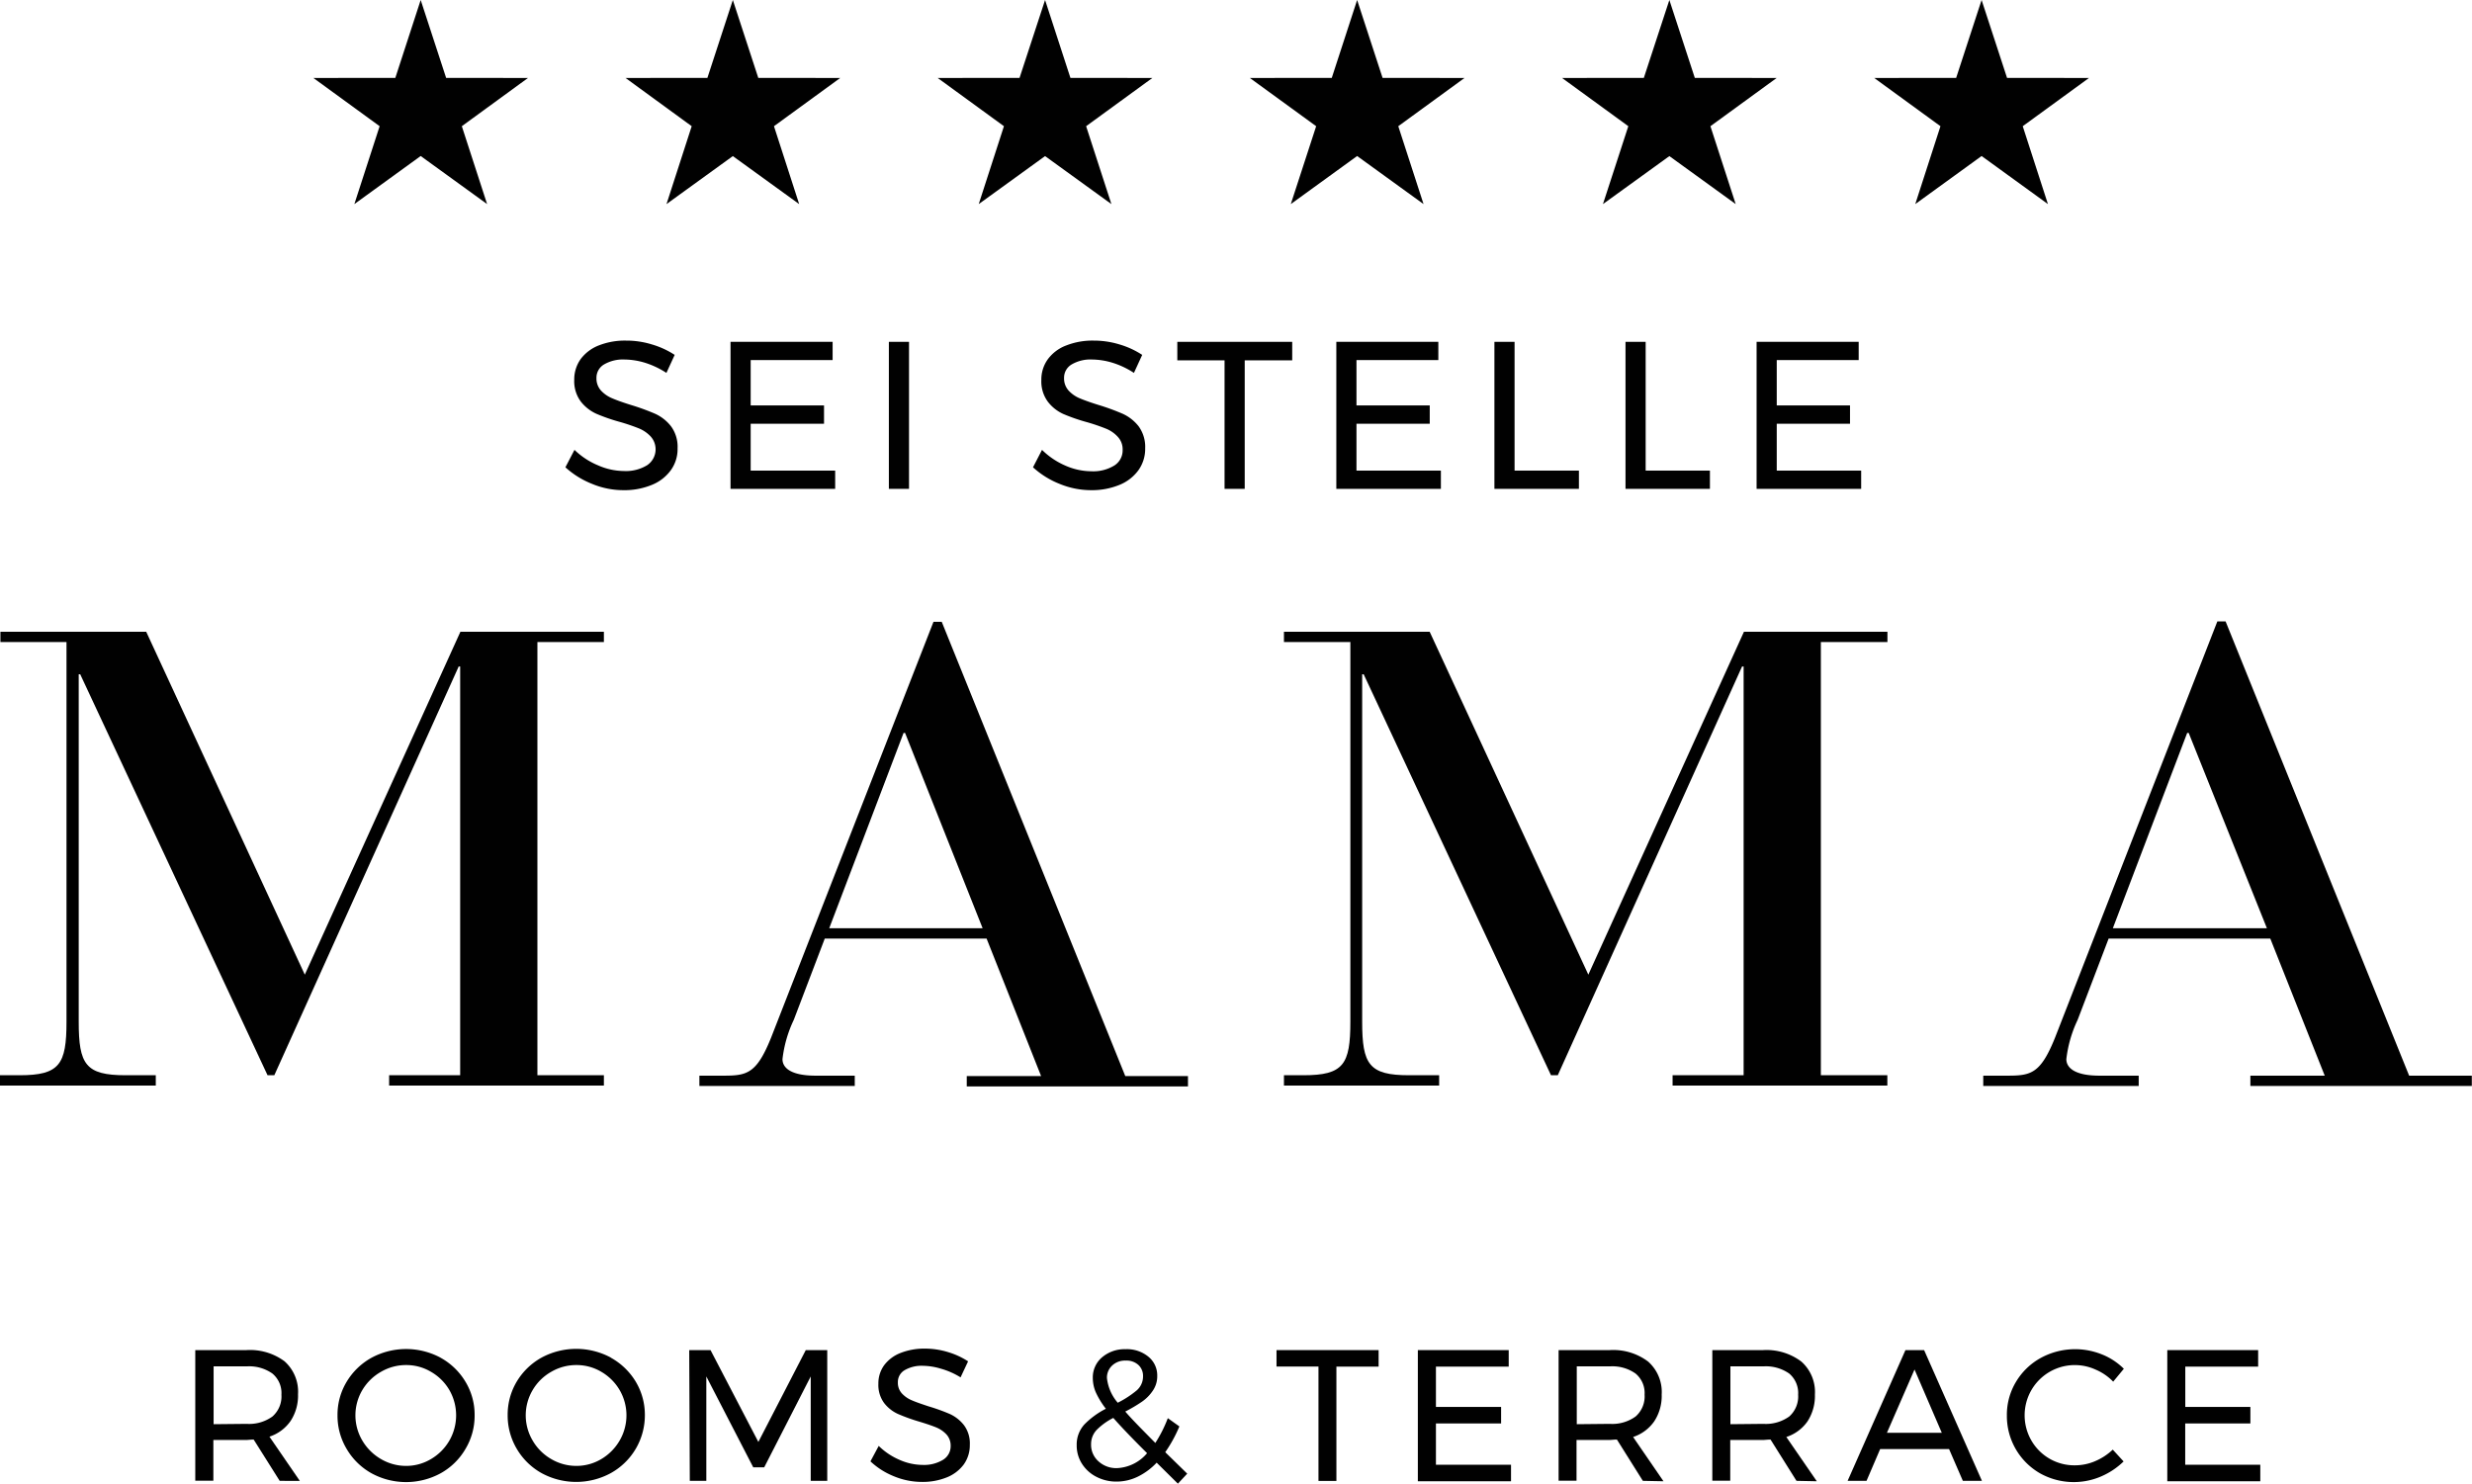 <?xml version="1.0" encoding="UTF-8"?> <svg xmlns="http://www.w3.org/2000/svg" id="Livello_1" data-name="Livello 1" viewBox="0 0 299.27 179.63"><defs><style>.cls-1{fill:#010101;}</style></defs><title>logo-sito</title><polygon class="cls-1" points="50.93 0 54.01 9.43 63.92 9.44 55.91 15.28 58.97 24.71 50.93 18.89 42.9 24.71 45.96 15.28 37.94 9.44 47.86 9.43 50.93 0"></polygon><polygon class="cls-1" points="88.72 0 91.8 9.43 101.72 9.44 93.7 15.28 96.75 24.71 88.72 18.9 80.69 24.71 83.74 15.28 75.73 9.44 85.64 9.43 88.72 0"></polygon><polygon class="cls-1" points="126.52 0 129.59 9.43 139.51 9.44 131.49 15.28 134.55 24.71 126.52 18.9 118.49 24.71 121.54 15.28 113.52 9.44 123.43 9.43 126.52 0"></polygon><polygon class="cls-1" points="164.3 0 167.38 9.43 177.3 9.44 169.28 15.28 172.34 24.71 164.3 18.89 156.27 24.71 159.34 15.28 151.31 9.44 161.23 9.43 164.3 0"></polygon><polygon class="cls-1" points="202.1 0 205.18 9.43 215.09 9.44 207.07 15.28 210.13 24.71 202.1 18.9 194.06 24.71 197.13 15.28 189.11 9.44 199.01 9.43 202.1 0"></polygon><polygon class="cls-1" points="239.9 0 242.98 9.43 252.9 9.44 244.88 15.28 247.93 24.71 239.9 18.89 231.87 24.71 234.92 15.28 226.9 9.44 236.82 9.43 239.9 0"></polygon><path class="cls-1" d="M184.64,82.1a8.82,8.82,0,0,0-2.46-.39,4.53,4.53,0,0,0-2.48.59,1.86,1.86,0,0,0-.93,1.64,2.18,2.18,0,0,0,.56,1.54,3.85,3.85,0,0,0,1.38.94c.54.23,1.29.5,2.26.8a27.49,27.49,0,0,1,2.93,1.07,5.14,5.14,0,0,1,1.9,1.51,4.17,4.17,0,0,1,.79,2.66,4.37,4.37,0,0,1-.83,2.67,5.27,5.27,0,0,1-2.31,1.77,8.69,8.69,0,0,1-3.42.63,9.86,9.86,0,0,1-3.81-.77,10.52,10.52,0,0,1-3.21-2l1.1-2.11A9.11,9.11,0,0,0,179,94.54a7.87,7.87,0,0,0,3.09.67,4.93,4.93,0,0,0,2.81-.7,2.32,2.32,0,0,0,.47-3.44,4.08,4.08,0,0,0-1.41-1,23.85,23.85,0,0,0-2.31-.79,22.32,22.32,0,0,1-2.89-1,5,5,0,0,1-1.9-1.5,4.13,4.13,0,0,1-.78-2.62,4.24,4.24,0,0,1,.79-2.52A5,5,0,0,1,179.06,80a8.61,8.61,0,0,1,3.3-.58,10.44,10.44,0,0,1,3.14.47,10.29,10.29,0,0,1,2.74,1.26l-1,2.18A10.48,10.48,0,0,0,184.64,82.1Z" transform="translate(-106.56 -38.18)"></path><path class="cls-1" d="M195,79.57h12.36v2.21h-9.92v5.49h8.88v2.22h-8.88v5.67h10.23v2.21H195Z" transform="translate(-106.56 -38.18)"></path><path class="cls-1" d="M214.17,79.57h2.44v17.8h-2.44Z" transform="translate(-106.56 -38.18)"></path><path class="cls-1" d="M241.24,82.1a8.81,8.81,0,0,0-2.45-.39,4.51,4.51,0,0,0-2.48.59,1.86,1.86,0,0,0-.93,1.64,2.18,2.18,0,0,0,.56,1.54,3.81,3.81,0,0,0,1.37.94c.55.23,1.3.5,2.27.8a27.21,27.21,0,0,1,2.92,1.07,5.17,5.17,0,0,1,1.91,1.51,4.23,4.23,0,0,1,.79,2.66,4.44,4.44,0,0,1-.83,2.67,5.27,5.27,0,0,1-2.31,1.77,8.76,8.76,0,0,1-3.42.63,10,10,0,0,1-3.82-.77,10.47,10.47,0,0,1-3.2-2l1.09-2.11a9.22,9.22,0,0,0,2.86,1.92,7.87,7.87,0,0,0,3.09.67,4.89,4.89,0,0,0,2.81-.7,2.16,2.16,0,0,0,1-1.89,2.2,2.2,0,0,0-.56-1.55,3.9,3.9,0,0,0-1.41-1,23.51,23.51,0,0,0-2.3-.79,22.53,22.53,0,0,1-2.9-1,4.93,4.93,0,0,1-1.89-1.5,4.13,4.13,0,0,1-.78-2.62,4.17,4.17,0,0,1,.79-2.52A4.93,4.93,0,0,1,235.66,80a8.66,8.66,0,0,1,3.31-.58,10.53,10.53,0,0,1,3.14.47,10.22,10.22,0,0,1,2.73,1.26l-1,2.18A10.31,10.31,0,0,0,241.24,82.1Z" transform="translate(-106.56 -38.18)"></path><path class="cls-1" d="M249.09,79.57H263v2.24h-5.75V97.37h-2.44V81.81h-5.72V79.57Z" transform="translate(-106.56 -38.18)"></path><path class="cls-1" d="M268.34,79.57h12.35v2.21h-9.91v5.49h8.87v2.22h-8.87v5.67H281v2.21H268.34V79.57Z" transform="translate(-106.56 -38.18)"></path><path class="cls-1" d="M287.48,79.57h2.44V95.16h7.79v2.21H287.48Z" transform="translate(-106.56 -38.18)"></path><path class="cls-1" d="M303.35,79.57h2.44V95.16h7.78v2.21H303.35V79.57Z" transform="translate(-106.56 -38.18)"></path><path class="cls-1" d="M319.22,79.57h12.36v2.21h-9.92v5.49h8.87v2.22h-8.87v5.67h10.22v2.21H319.22Z" transform="translate(-106.56 -38.18)"></path><path class="cls-1" d="M140.42,217.48l-3.15-5c-.36,0-.65.05-.88.05h-4v4.93H130.2V201.65h6.19A7,7,0,0,1,141,203a4.92,4.92,0,0,1,1.64,4,5.58,5.58,0,0,1-.9,3.23,5,5,0,0,1-2.56,1.9l3.68,5.36Zm-4-6.9a4.81,4.81,0,0,0,3.12-.89,3.22,3.22,0,0,0,1.09-2.64,3.07,3.07,0,0,0-1.09-2.56,4.87,4.87,0,0,0-3.12-.87h-4v7Z" transform="translate(-106.56 -38.18)"></path><path class="cls-1" d="M159.91,202.58a8,8,0,0,1,3,2.9,7.72,7.72,0,0,1,1.11,4.06,7.81,7.81,0,0,1-1.11,4.08,7.9,7.9,0,0,1-3,2.94,8.74,8.74,0,0,1-8.38,0,8,8,0,0,1-3-2.94,7.81,7.81,0,0,1-1.11-4.08,7.72,7.72,0,0,1,1.11-4.06,8.06,8.06,0,0,1,3-2.9,8.83,8.83,0,0,1,8.39,0Zm-7.23,1.7a6.16,6.16,0,0,0-2.25,2.2,6,6,0,0,0,0,6.13,6.25,6.25,0,0,0,2.25,2.23,6,6,0,0,0,3.06.83,5.84,5.84,0,0,0,3-.83,6.16,6.16,0,0,0,2.22-2.23,6.14,6.14,0,0,0,0-6.13,6.08,6.08,0,0,0-2.22-2.2,5.83,5.83,0,0,0-3-.82A6,6,0,0,0,152.68,204.28Z" transform="translate(-106.56 -38.18)"></path><path class="cls-1" d="M180.53,202.58a8.09,8.09,0,0,1,3,2.9,7.8,7.8,0,0,1,1.1,4.06,8,8,0,0,1-4.12,7,8.76,8.76,0,0,1-8.39,0,8,8,0,0,1-3-2.94,7.9,7.9,0,0,1-1.1-4.08,7.8,7.8,0,0,1,1.1-4.06,8.06,8.06,0,0,1,3-2.9,8.85,8.85,0,0,1,8.4,0Zm-7.24,1.7a6.06,6.06,0,0,0-2.24,2.2,6,6,0,0,0,0,6.13,6.14,6.14,0,0,0,2.24,2.23,6,6,0,0,0,3.07.83,5.86,5.86,0,0,0,3-.83,6.22,6.22,0,0,0,2.21-2.23,6.07,6.07,0,0,0,0-6.13,6.13,6.13,0,0,0-2.21-2.2,5.85,5.85,0,0,0-3-.82A6,6,0,0,0,173.29,204.28Z" transform="translate(-106.56 -38.18)"></path><path class="cls-1" d="M190,201.65h2.58l5.79,11.12,5.74-11.12h2.6v15.83h-2l0-12.64-5.63,11h-1.33l-5.68-11v12.64h-2Z" transform="translate(-106.56 -38.18)"></path><path class="cls-1" d="M220.47,203.9a7.88,7.88,0,0,0-2.18-.35,4.08,4.08,0,0,0-2.21.53,1.65,1.65,0,0,0-.82,1.46,1.9,1.9,0,0,0,.5,1.37,3.43,3.43,0,0,0,1.22.83c.48.21,1.15.44,2,.72a23.4,23.4,0,0,1,2.6.94,4.6,4.6,0,0,1,1.69,1.35,3.68,3.68,0,0,1,.7,2.36,4,4,0,0,1-.73,2.38,4.72,4.72,0,0,1-2.06,1.57,7.78,7.78,0,0,1-3,.55,8.88,8.88,0,0,1-3.39-.68,9.07,9.07,0,0,1-2.85-1.81l1-1.87a8.25,8.25,0,0,0,2.55,1.7,7,7,0,0,0,2.74.6,4.42,4.42,0,0,0,2.5-.62,1.93,1.93,0,0,0,.92-1.68,2,2,0,0,0-.5-1.38,3.53,3.53,0,0,0-1.25-.86c-.51-.21-1.19-.44-2.05-.7a21.89,21.89,0,0,1-2.58-.93,4.42,4.42,0,0,1-1.68-1.33,3.69,3.69,0,0,1-.69-2.33,3.73,3.73,0,0,1,.7-2.24,4.5,4.5,0,0,1,2-1.49,7.78,7.78,0,0,1,2.93-.52,9.55,9.55,0,0,1,2.8.42,9.35,9.35,0,0,1,2.43,1.12l-.91,1.94A9.24,9.24,0,0,0,220.47,203.9Z" transform="translate(-106.56 -38.18)"></path><path class="cls-1" d="M249.16,217.82l-2.57-2.54a7.92,7.92,0,0,1-2.3,1.7,5.87,5.87,0,0,1-2.54.59,5.25,5.25,0,0,1-2.44-.57,4.44,4.44,0,0,1-1.75-1.57,4.08,4.08,0,0,1-.65-2.25,3.61,3.61,0,0,1,.94-2.54,10,10,0,0,1,2.59-1.89,9.92,9.92,0,0,1-1.2-1.95,4.37,4.37,0,0,1-.38-1.76,3.18,3.18,0,0,1,1.1-2.5,4.2,4.2,0,0,1,2.87-1,4.08,4.08,0,0,1,2.76.91,2.91,2.91,0,0,1,1.07,2.32,3.08,3.08,0,0,1-.54,1.8,5,5,0,0,1-1.33,1.34,18.49,18.49,0,0,1-2,1.18c.75.88,2,2.14,3.64,3.8a15.72,15.72,0,0,0,1.51-3l1.4,1a16.83,16.83,0,0,1-1.71,3.12l2.66,2.6Zm-3.73-3.69c-1.77-1.76-3.14-3.19-4.09-4.27a7.82,7.82,0,0,0-2,1.44,2.49,2.49,0,0,0-.69,1.74,2.67,2.67,0,0,0,.9,2.08,3.18,3.18,0,0,0,2.22.82A5.06,5.06,0,0,0,245.43,214.13Zm-3.57-6.1a11.91,11.91,0,0,0,2.3-1.49,2.23,2.23,0,0,0,.78-1.72,1.79,1.79,0,0,0-.57-1.38,2.12,2.12,0,0,0-1.51-.52,2.27,2.27,0,0,0-1.66.6,2,2,0,0,0-.63,1.5A5.48,5.48,0,0,0,241.86,208Z" transform="translate(-106.56 -38.18)"></path><path class="cls-1" d="M261.1,201.65h12.36v2h-5.11v13.84h-2.17V203.64H261.1Z" transform="translate(-106.56 -38.18)"></path><path class="cls-1" d="M278.21,201.65h11v2h-8.81v4.88h7.89v2h-7.89v5h9.09v2H278.21Z" transform="translate(-106.56 -38.18)"></path><path class="cls-1" d="M305.45,217.48l-3.14-5c-.37,0-.66.05-.89.05h-4v4.93h-2.17V201.65h6.19a7,7,0,0,1,4.65,1.39,4.92,4.92,0,0,1,1.64,4,5.58,5.58,0,0,1-.9,3.23,5,5,0,0,1-2.56,1.9l3.68,5.36Zm-4-6.9a4.81,4.81,0,0,0,3.12-.89,3.22,3.22,0,0,0,1.09-2.64,3.07,3.07,0,0,0-1.09-2.56,4.87,4.87,0,0,0-3.12-.87h-4v7Z" transform="translate(-106.56 -38.18)"></path><path class="cls-1" d="M324.05,217.48l-3.14-5c-.36,0-.66.05-.88.05h-4v4.93h-2.17V201.65H320a7,7,0,0,1,4.64,1.39,4.92,4.92,0,0,1,1.64,4,5.66,5.66,0,0,1-.89,3.23,5,5,0,0,1-2.57,1.9l3.69,5.36Zm-4-6.9a4.85,4.85,0,0,0,3.12-.89,3.24,3.24,0,0,0,1.08-2.64,3.09,3.09,0,0,0-1.08-2.56,4.91,4.91,0,0,0-3.12-.87h-4v7Z" transform="translate(-106.56 -38.18)"></path><path class="cls-1" d="M344.19,217.48l-1.67-3.85h-8.34l-1.65,3.85h-2.29l7-15.83h2.26l7,15.83ZM335,211.66h6.64L338.34,204Z" transform="translate(-106.56 -38.18)"></path><path class="cls-1" d="M360.24,204a6.07,6.07,0,0,0-7.75,2.49,6.1,6.1,0,0,0,0,6.11,6,6,0,0,0,5.29,3,6.21,6.21,0,0,0,2.44-.51,7.14,7.14,0,0,0,2.12-1.39l1.31,1.43a8.93,8.93,0,0,1-2.78,1.84,8.36,8.36,0,0,1-7.35-.41,8,8,0,0,1-4-7,7.71,7.71,0,0,1,1.1-4.06,7.93,7.93,0,0,1,3-2.9,8.68,8.68,0,0,1,7.38-.44,7.88,7.88,0,0,1,2.68,1.75l-1.29,1.56A6.46,6.46,0,0,0,360.24,204Z" transform="translate(-106.56 -38.18)"></path><path class="cls-1" d="M368.94,201.65h11v2h-8.82v4.88H379v2h-7.89v5h9.09v2H368.94Z" transform="translate(-106.56 -38.18)"></path><path class="cls-1" d="M114.61,115.92h-8v-1.25h17.65l19.2,41.52,18.84-41.52h17.37v1.25h-8.05v52.45h8.05v1.25h-26v-1.25h8.6V118.88h-.18l-22.32,49.49h-.82l-22.68-48.55h-.18v42.07c0,5.16.82,6.48,5.67,6.48h3.66v1.25H106.56v-1.25h2.38c4.84,0,5.67-1.32,5.67-6.48v-46Z" transform="translate(-106.56 -38.18)"></path><path class="cls-1" d="M226,151.82H206.41l-3.75,9.84a15,15,0,0,0-1.37,4.76c0,1.09,1.09,2,4,2h4.75v1.25H191.23v-1.25h2.92c2.84,0,4-.23,5.76-4.6l19.66-50.35h1l22.22,55h7.59v1.25H223.6v-1.25h9Zm-9.87-24.9h-.18l-9,23.65h18.57Z" transform="translate(-106.56 -38.18)"></path><path class="cls-1" d="M270,115.92h-8v-1.25h17.64l19.21,41.52,18.84-41.52h17.37v1.25H327v52.45h8.05v1.25h-26v-1.25h8.6V118.88h-.19l-22.31,49.49h-.82l-22.68-48.55h-.18v42.07c0,5.16.82,6.48,5.66,6.48h3.66v1.25H262v-1.25h2.37c4.85,0,5.67-1.32,5.67-6.48v-46Z" transform="translate(-106.56 -38.18)"></path><path class="cls-1" d="M381.41,151.82H361.84l-3.75,9.84a15,15,0,0,0-1.37,4.76c0,1.09,1.1,2,4,2h4.76v1.25H346.66v-1.25h2.93c2.84,0,4-.23,5.76-4.6L375,113.42h1l22.22,55h7.59v1.25H379v-1.25h9Zm-9.88-24.9h-.18l-9,23.65H381Z" transform="translate(-106.56 -38.18)"></path></svg> 